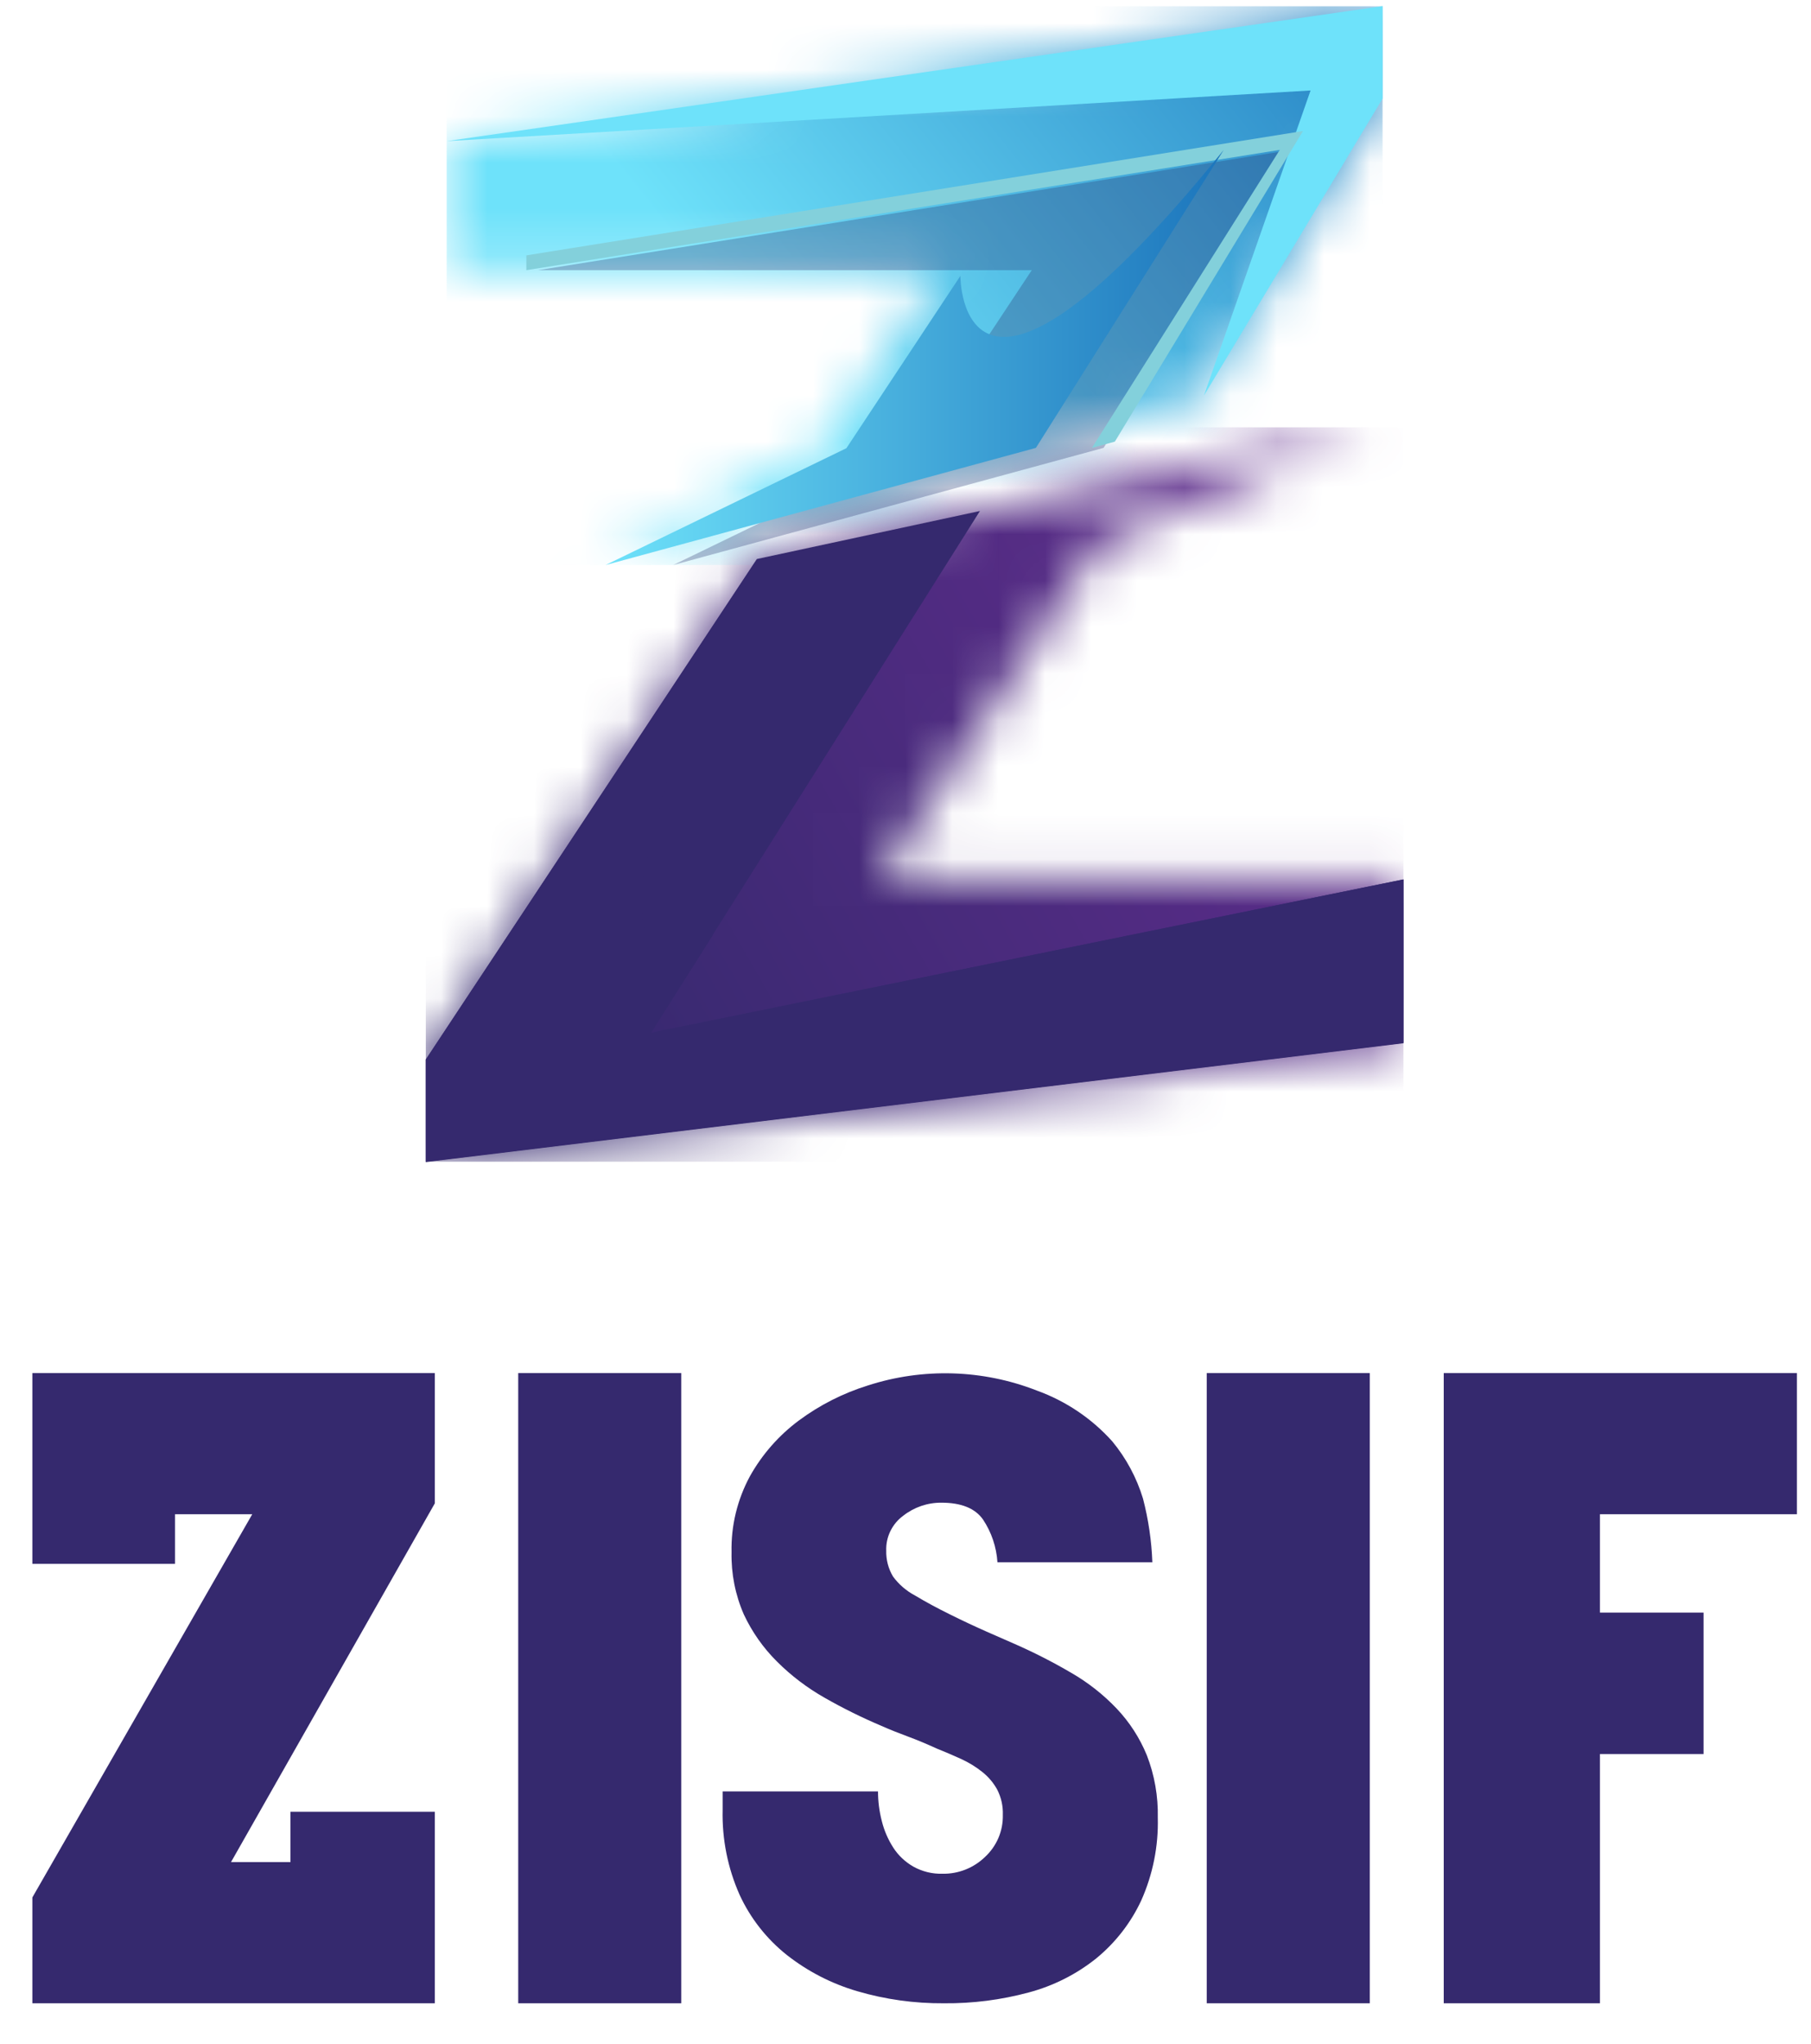 <svg width="39" height="44" viewBox="0 0 39 44" fill="none" xmlns="http://www.w3.org/2000/svg">
<g clip-path="url(#clip0_575_9297)">
<mask id="mask0_575_9297" style="mask-type:luminance" maskUnits="userSpaceOnUse" x="9" y="9" width="22" height="17">
<path d="M16.299 12.036L9.17 22.808V25.012L30.224 22.454V18.934H18.942L23.664 11.712L29.474 9.2L16.299 12.036Z" fill="white"/>
</mask>
<g mask="url(#mask0_575_9297)">
<path d="M30.223 9.2H9.17V25.012H30.223V9.2Z" fill="url(#paint0_linear_575_9297)"/>
</g>
<mask id="mask1_575_9297" style="mask-type:luminance" maskUnits="userSpaceOnUse" x="9" y="0" width="21" height="13">
<path d="M9.619 5.817H20.254L17.718 9.65L12.533 12.165L25.925 8.52L29.775 2.121V0.131L9.619 3.039V5.817Z" fill="white"/>
</mask>
<g mask="url(#mask1_575_9297)">
<path d="M29.774 0.131H9.619V12.165H29.774V0.131Z" fill="url(#paint1_linear_575_9297)"/>
</g>
<path opacity="0.3" fill-rule="evenodd" clip-rule="evenodd" d="M22.219 5.817L19.683 9.65L14.497 12.165L23.765 9.643L27.81 3.228L11.584 5.817H22.219Z" fill="#27306C"/>
<path fill-rule="evenodd" clip-rule="evenodd" d="M21.103 11.002L16.299 12.036L9.17 22.809V25.012L30.224 22.454V18.934L14.02 22.236L21.103 11.002Z" fill="#35296E"/>
<path fill-rule="evenodd" clip-rule="evenodd" d="M9.619 3.039L28.223 1.948L25.925 8.52L29.775 2.121V0.131L9.619 3.039Z" fill="#6EE2FA"/>
<path fill-rule="evenodd" clip-rule="evenodd" d="M11.335 5.817L27.56 3.227L23.515 9.643L24.008 9.509L28.06 2.821L11.335 5.498V5.817Z" fill="#83D0DB"/>
<path fill-rule="evenodd" clip-rule="evenodd" d="M26.353 3.228C20.654 10.262 20.682 5.94 20.682 5.94L18.227 9.65L13.041 12.165L22.308 9.643L26.353 3.228Z" fill="url(#paint2_linear_575_9297)"/>
<path fill-rule="evenodd" clip-rule="evenodd" d="M15.358 20.123C15.358 20.123 11.324 22.998 16.301 12.043L9.169 22.815V25.02L30.223 22.461V18.934L14.02 22.236L15.358 20.123Z" fill="#35296E"/>
<path d="M4.975 40.091H6.255V39.007H9.364V43.131H0.697V40.852L5.432 32.602H3.769V33.67H0.697V29.563H9.364V32.367L4.975 40.091Z" fill="#35296E"/>
<path d="M14.671 43.131H11.16V40.073V32.602V29.563H14.671M14.671 32.602V40.073V32.602Z" fill="#35296E"/>
<path d="M29.498 43.131H25.987V40.073V32.602V29.563H29.498M29.498 32.602V40.073V32.602Z" fill="#35296E"/>
<path d="M20.328 43.131C19.694 43.136 19.062 43.048 18.454 42.869C17.904 42.707 17.392 42.443 16.943 42.09C16.507 41.743 16.16 41.3 15.928 40.797C15.672 40.221 15.547 39.596 15.562 38.967V38.569H18.908C18.908 38.786 18.936 39.002 18.991 39.212C19.041 39.414 19.125 39.606 19.238 39.782C19.346 39.949 19.494 40.088 19.668 40.188C19.86 40.295 20.077 40.348 20.297 40.342C20.467 40.345 20.635 40.314 20.792 40.252C20.949 40.19 21.092 40.097 21.213 39.98C21.337 39.865 21.436 39.724 21.502 39.569C21.568 39.413 21.6 39.245 21.596 39.076C21.603 38.888 21.562 38.702 21.477 38.534C21.397 38.387 21.288 38.258 21.157 38.153C21.017 38.041 20.864 37.947 20.7 37.872C20.53 37.794 20.353 37.719 20.172 37.646C19.963 37.551 19.763 37.466 19.568 37.394C19.374 37.322 19.172 37.243 18.983 37.159C18.563 36.981 18.154 36.779 17.758 36.553C17.383 36.34 17.038 36.079 16.734 35.775C16.437 35.481 16.195 35.136 16.018 34.758C15.834 34.336 15.744 33.88 15.754 33.42C15.741 32.85 15.878 32.286 16.15 31.783C16.413 31.313 16.773 30.903 17.207 30.581C17.654 30.25 18.155 29.996 18.688 29.83C19.876 29.445 21.163 29.484 22.326 29.938C22.952 30.164 23.511 30.54 23.953 31.033C24.253 31.396 24.477 31.814 24.614 32.263C24.731 32.712 24.799 33.173 24.816 33.637H21.48C21.459 33.308 21.352 32.99 21.169 32.715C20.999 32.474 20.7 32.353 20.274 32.353C19.975 32.351 19.685 32.45 19.451 32.634C19.333 32.72 19.239 32.834 19.175 32.964C19.111 33.095 19.08 33.239 19.085 33.384C19.08 33.581 19.13 33.775 19.232 33.944C19.357 34.114 19.519 34.253 19.706 34.352C19.938 34.491 20.188 34.626 20.456 34.758C20.724 34.891 20.988 35.015 21.248 35.13L21.843 35.391C22.263 35.575 22.673 35.784 23.069 36.016C23.43 36.224 23.759 36.483 24.046 36.784C24.323 37.076 24.543 37.416 24.696 37.788C24.863 38.217 24.943 38.675 24.933 39.135C24.949 39.748 24.827 40.356 24.577 40.917C24.352 41.4 24.021 41.826 23.607 42.165C23.18 42.507 22.685 42.756 22.154 42.898C21.559 43.058 20.945 43.137 20.328 43.131Z" fill="#35296E"/>
<path d="M34.455 32.602V34.719H36.686V37.764H34.455V43.137H31.091V29.563H38.697V32.602H34.455Z" fill="#35296E"/>
</g>
<defs>
<linearGradient id="paint0_linear_575_9297" x1="11.236" y1="21.89" x2="30.873" y2="10.548" gradientUnits="userSpaceOnUse">
<stop stop-color="#35296E"/>
<stop offset="1" stop-color="#662D91"/>
</linearGradient>
<linearGradient id="paint1_linear_575_9297" x1="16.994" y1="8.252" x2="30.107" y2="-2.175" gradientUnits="userSpaceOnUse">
<stop stop-color="#6EE2FA"/>
<stop offset="1" stop-color="#1C75BC"/>
</linearGradient>
<linearGradient id="paint2_linear_575_9297" x1="13.041" y1="7.697" x2="26.353" y2="7.697" gradientUnits="userSpaceOnUse">
<stop stop-color="#6EE2FA"/>
<stop offset="1" stop-color="#1C75BC"/>
</linearGradient>
<clipPath id="clip0_575_9297">
<rect width="38" height="43" fill="white" transform="translate(0.697 0.131)"/>
</clipPath>
</defs>
</svg>
